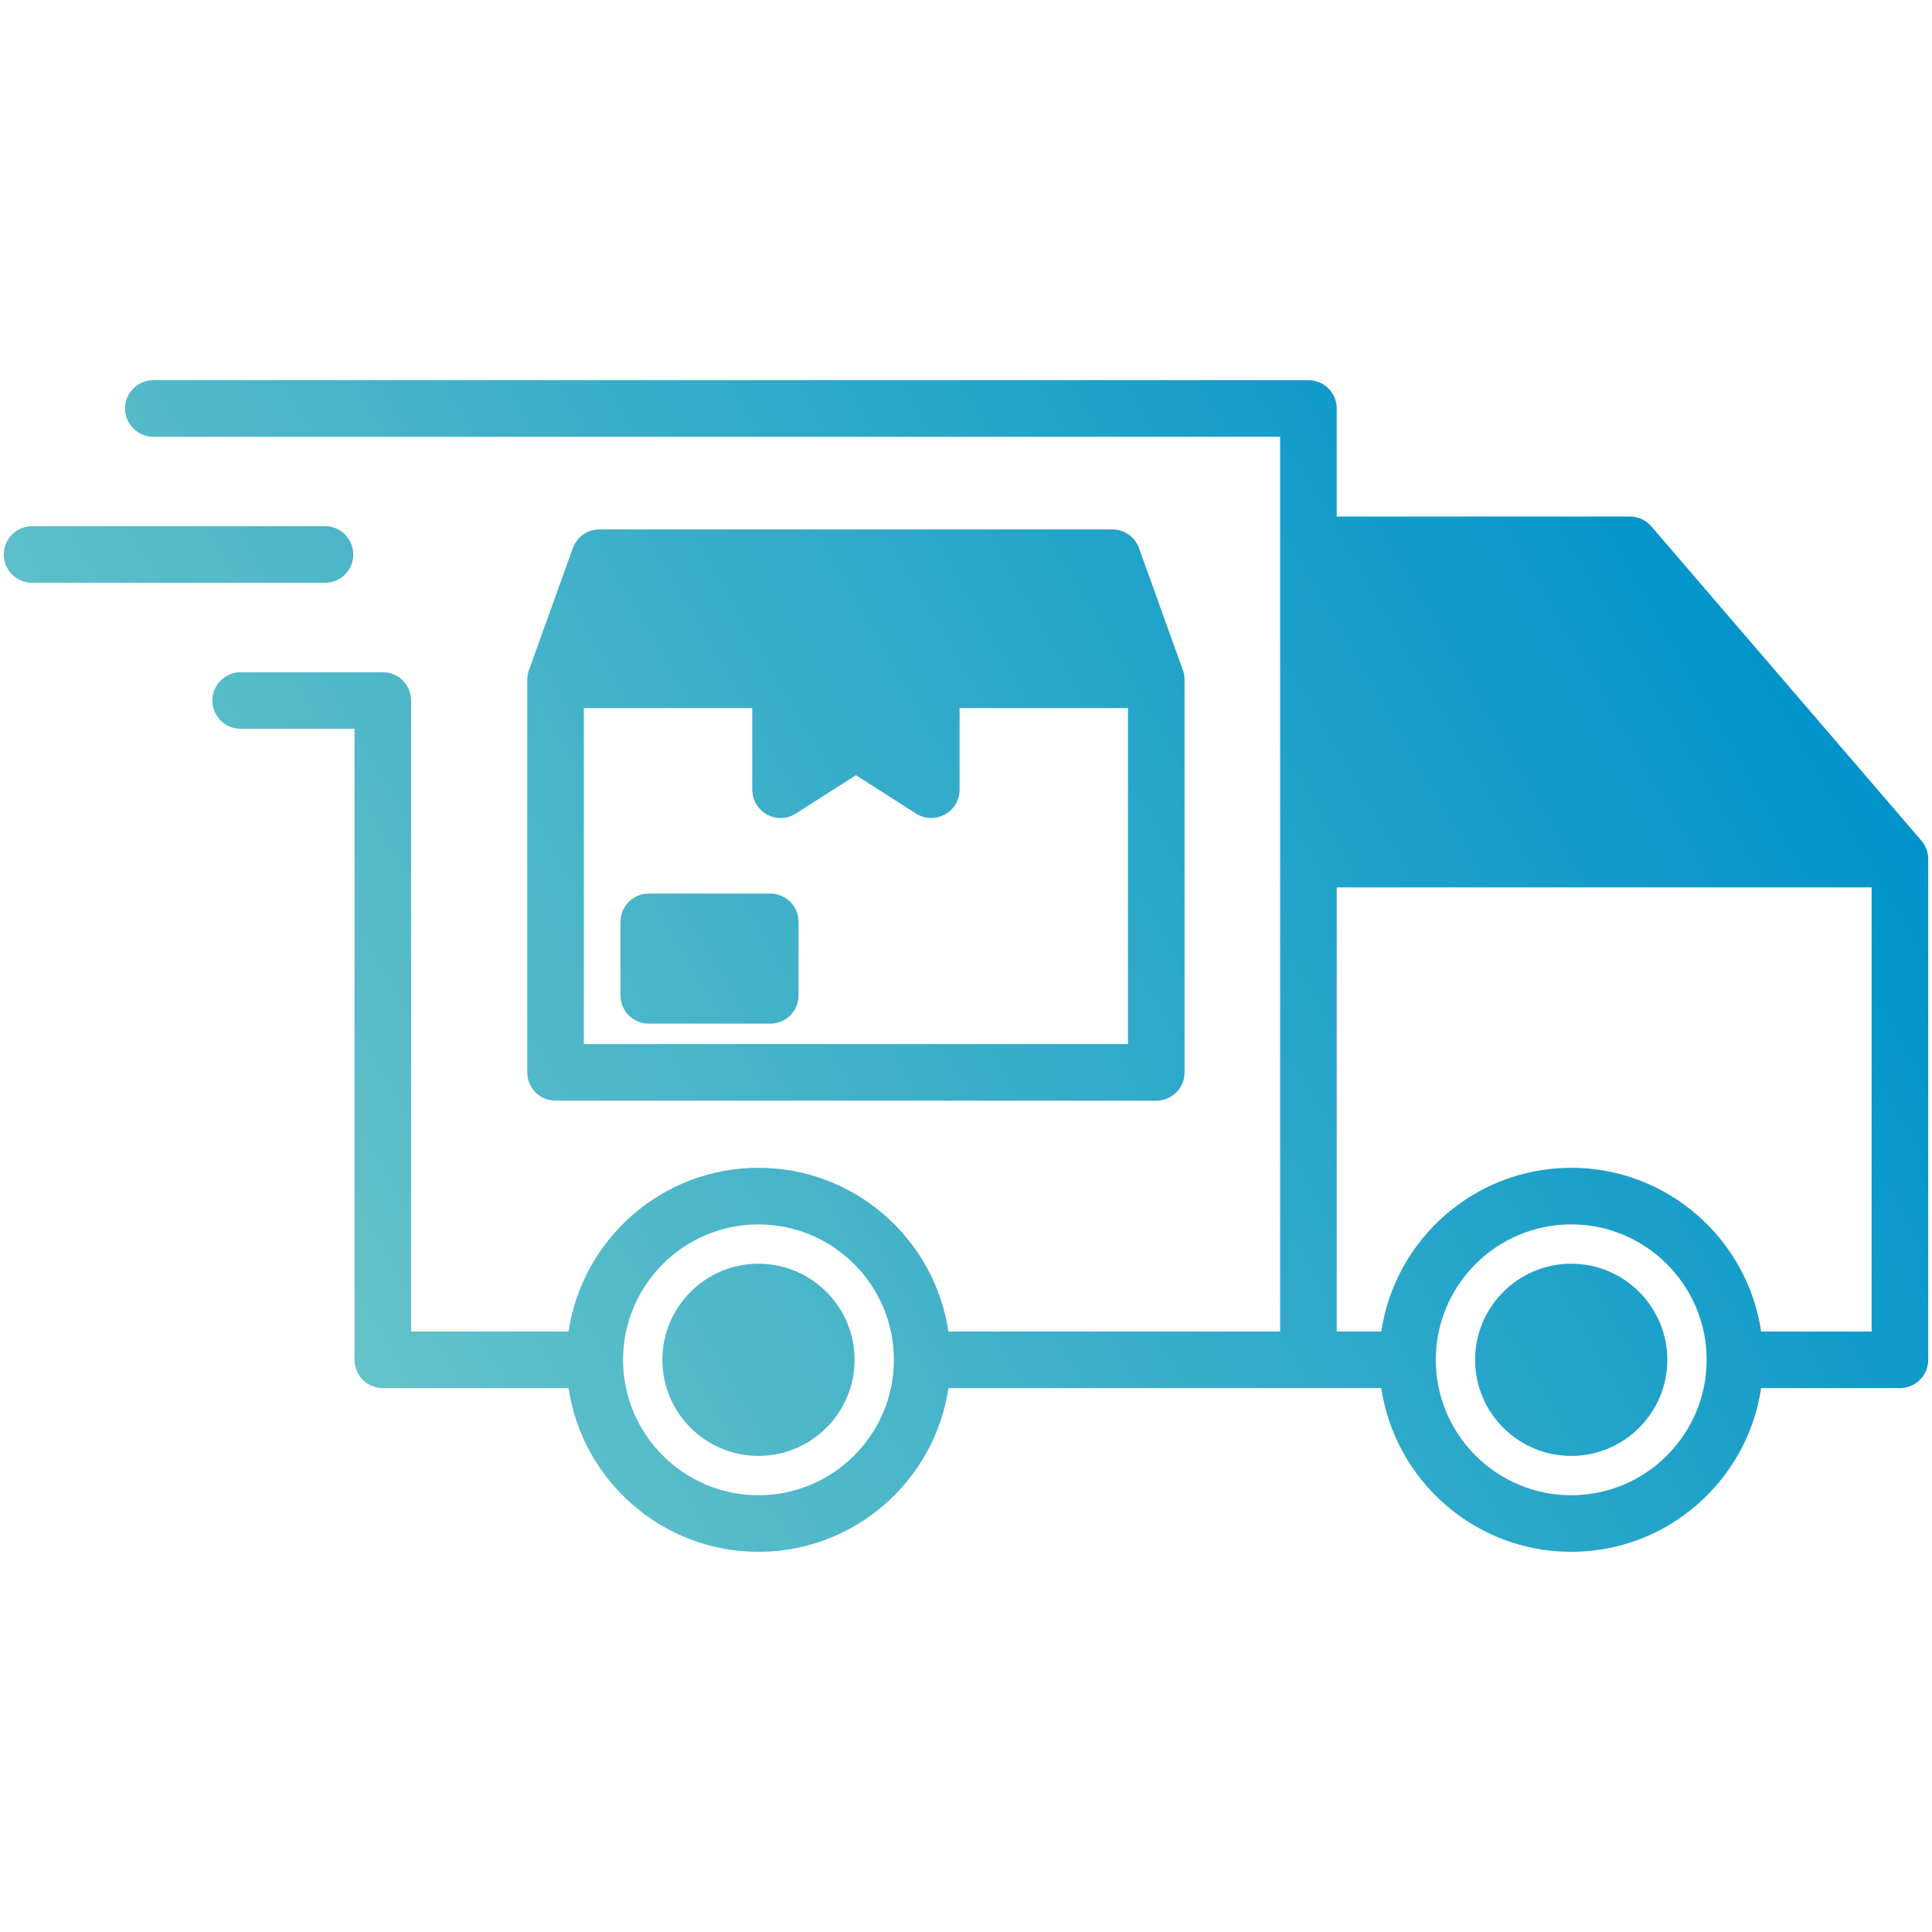 <svg xmlns="http://www.w3.org/2000/svg" xmlns:xlink="http://www.w3.org/1999/xlink" id="Layer_1" viewBox="0 0 512 512"><linearGradient id="SVGID_1_" gradientUnits="userSpaceOnUse" x1="83.023" x2="455.013" y1="343.454" y2="128.686"><stop offset="0" stop-color="#64c2c9"></stop><stop offset="1" stop-color="#0093ca"></stop></linearGradient><path d="m86.118 154.448h-77.618c-4.142 0-7.5-3.357-7.5-7.5s3.358-7.5 7.5-7.5h77.618c4.142 0 7.5 3.357 7.5 7.5s-3.358 7.5-7.5 7.5zm61.111 137.247c-4.142 0-7.5-3.357-7.5-7.5v-104.047c0-.865.15-1.725.443-2.539l11.638-32.352c1.071-2.977 3.894-4.961 7.057-4.961h135.919c3.164 0 5.987 1.984 7.057 4.961l11.638 32.352c.293.814.443 1.674.443 2.539v104.047c0 4.143-3.358 7.5-7.5 7.5zm7.5-15h144.195v-89.047h-44.628v21.633c0 2.738-1.493 5.26-3.894 6.576-1.125.617-2.367.924-3.605.924-1.405 0-2.806-.394-4.033-1.176l-15.937-10.162-15.937 10.162c-2.309 1.474-5.236 1.569-7.638.252-2.401-1.316-3.894-3.838-3.894-6.576v-21.633h-44.628v89.047zm46.276 58.201c-14.044 0-25.47 11.426-25.47 25.47s11.426 25.469 25.47 25.469 25.47-11.425 25.47-25.469-11.426-25.47-25.47-25.47zm309.995-107.227v132.697c0 4.143-3.358 7.5-7.5 7.5h-36.781c-3.637 24.516-24.819 43.388-50.331 43.388s-46.694-18.872-50.331-43.388h-114.72c-3.637 24.516-24.819 43.388-50.331 43.388s-46.694-18.872-50.332-43.388h-49.225c-4.142 0-7.5-3.357-7.5-7.5v-167.219h-30.172c-4.142 0-7.5-3.357-7.5-7.5s3.358-7.5 7.5-7.5h37.671c4.142 0 7.5 3.357 7.5 7.5v167.219h41.725c3.638-24.517 24.82-43.389 50.332-43.389s46.694 18.872 50.331 43.389h87.91v-237.12l-298.606.003c-4.142 0-7.5-3.357-7.5-7.5s3.358-7.5 7.5-7.5l306.106-.003c1.989 0 3.897.79 5.303 2.196 1.407 1.407 2.197 3.314 2.197 5.304v28.641h77.689c2.186 0 4.264.954 5.688 2.612l71.564 83.282c1.17 1.361 1.813 3.094 1.813 4.888zm-274.107 132.697c0-.002 0-.004 0-.006-.003-19.786-16.102-35.882-35.888-35.882-19.789 0-35.889 16.1-35.889 35.889 0 19.788 16.1 35.888 35.889 35.888 19.786 0 35.885-16.096 35.888-35.881 0-.004 0-.006 0-.008zm215.383 0c0-19.789-16.1-35.889-35.888-35.889s-35.888 16.1-35.888 35.889c0 19.788 16.1 35.888 35.888 35.888s35.888-16.1 35.888-35.888zm43.724-125.197h-141.753v117.697h11.809c3.637-24.517 24.819-43.389 50.331-43.389s46.694 18.872 50.331 43.389h29.282zm-79.612 99.727c-14.044 0-25.47 11.426-25.47 25.47s11.426 25.469 25.47 25.469 25.47-11.425 25.47-25.469-11.426-25.47-25.47-25.47zm-212.262-98.095h-32.188c-4.142 0-7.5 3.357-7.5 7.5v19.484c0 4.143 3.358 7.5 7.5 7.5h32.188c4.142 0 7.5-3.357 7.5-7.5v-19.484c0-4.143-3.358-7.5-7.5-7.5z" fill="url(#SVGID_1_)"></path></svg>